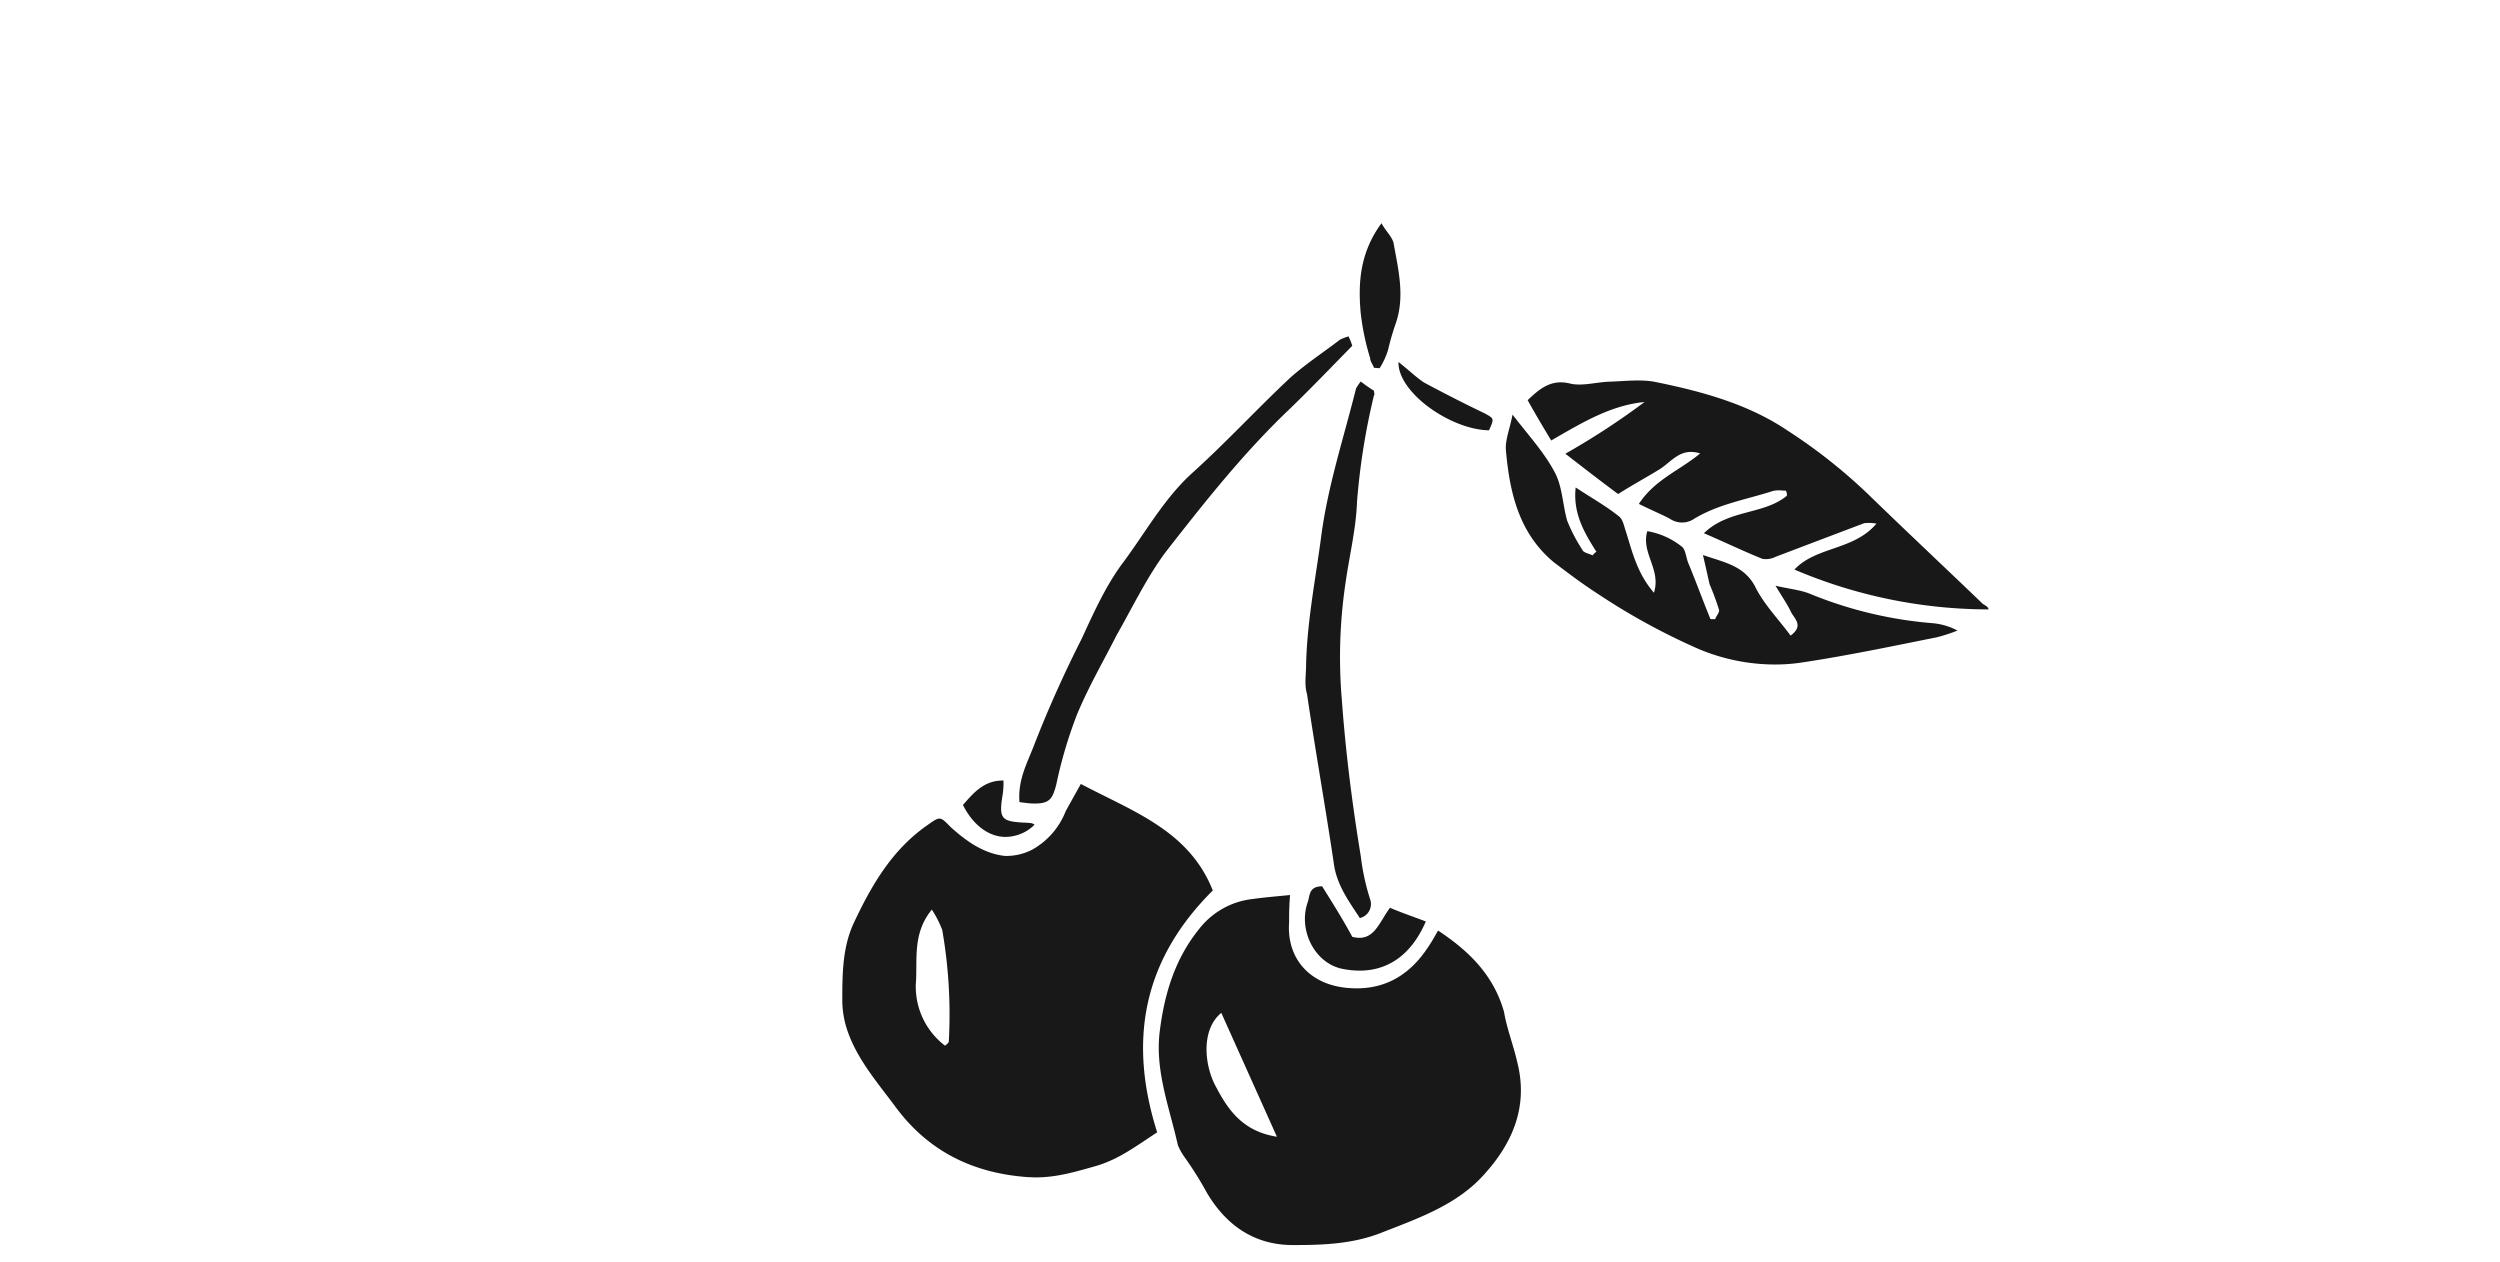 <?xml version="1.0" encoding="UTF-8"?> <svg xmlns="http://www.w3.org/2000/svg" width="410" height="207" viewBox="0 0 410 207"><g transform="translate(-515 -3252)"><g transform="translate(0 467)"><rect width="410" height="207" transform="translate(515 2785)" fill="none"></rect></g><path d="M-12169.169-111.925a58.131,58.131,0,0,0-3.71-5.923,10.461,10.461,0,0,1-1.082-1.933c-1.392-6.266-3.865-12.412-2.937-18.992.772-5.943,2.474-11.566,6.338-16.378a12.907,12.907,0,0,1,8.813-5.015c2.165-.3,4.175-.454,6.185-.657a41.591,41.591,0,0,0-.154,4.387c-.464,5.909,3.247,10.117,9.122,10.8s10.358-1.648,13.6-6.551c.618-.874,1.083-1.739,1.7-2.812,5.1,3.372,9.121,7.32,10.822,13.359.464,2.764,1.546,5.464,2.164,8.223,1.855,7.281-.772,13.349-5.565,18.567-4.483,4.957-10.977,7.15-17.007,9.523-4.638,1.759-9.431,1.9-13.914,1.908h-.31C-12161.284-103.417-12165.922-106.5-12169.169-111.925Zm1.546-17.277c2.011,3.846,4.484,7.165,9.9,8.02l-9.122-20.316C-12170.251-138.7-12169.633-132.72-12167.623-129.2Zm-30.921,14.644c-9.121-.638-16.542-4.324-21.954-11.827-2.937-3.923-6.184-7.706-7.729-12.393a15.618,15.618,0,0,1-.773-4.6c0-4.329,0-8.779,1.855-12.8,2.938-6.262,6.339-12.146,12.214-16.185,2.01-1.44,2.01-1.324,3.71.4,2.629,2.377,5.411,4.314,8.813,4.72a9.109,9.109,0,0,0,4.639-1.068,12.367,12.367,0,0,0,5.411-6.276c.773-1.406,1.546-2.764,2.474-4.455,8.658,4.566,17.779,7.682,21.645,17.475-11.44,11.373-13.914,24.553-9.121,39.661-3.247,2.106-6.185,4.372-9.9,5.479-3.4.966-6.493,1.913-10.049,1.913C-12197.616-114.52-12197.925-114.534-12198.544-114.558Zm-18.4-31.665a12.167,12.167,0,0,0,4.793,10.107c.463-.372.618-.527.618-.705a80.638,80.638,0,0,0-1.082-18.3,17.752,17.752,0,0,0-1.7-3.31C-12217.561-154.475-12216.633-150.19-12216.941-146.223Zm70.036-2.479c-4.639-.874-7.421-6.455-5.721-11.069.31-.971.155-2.488,2.319-2.483,1.7,2.715,3.4,5.411,4.947,8.286,3.556.932,4.329-2.285,6.185-4.764,1.7.734,3.864,1.478,5.875,2.242-2.474,5.769-6.494,8.064-10.823,8.064A14.687,14.687,0,0,1-12146.905-148.7Zm-1.392-16.7c-1.392-9.474-3.092-18.915-4.483-28.375-.464-1.551-.155-3.179-.155-4.764.155-7.1,1.547-14.055,2.475-21.06,1.082-8.315,3.71-16.229,5.72-24.307a7.914,7.914,0,0,1,.773-1.131,24.807,24.807,0,0,0,2.164,1.512c0,.353.155.585,0,.763a110.59,110.59,0,0,0-2.782,17.48c-.155,4.387-1.237,8.745-1.855,13.1a82.469,82.469,0,0,0-.619,19.5c.619,8.523,1.7,17.011,3.093,25.491a38.21,38.21,0,0,0,1.546,7.107,2.354,2.354,0,0,1-1.7,3.039C-12145.823-159.65-12147.679-162.148-12148.3-165.4Zm-60.914-10.185c1.854-2.155,3.556-4.049,6.647-4.015a12.714,12.714,0,0,1-.154,2.44c-.618,3.8-.155,4.261,3.4,4.459a11.715,11.715,0,0,1,1.392.106,1.959,1.959,0,0,1,.464.242,6.84,6.84,0,0,1-4.793,2C-12204.883-170.361-12207.511-172.187-12209.211-175.589Zm11.44-.246c-.773-.024-1.237-.126-2.165-.222-.309-3.546,1.237-6.377,2.319-9.16q3.479-8.965,7.885-17.644c2.01-4.363,4.021-8.866,6.958-12.726,3.556-4.812,6.493-10.122,10.977-14.277,5.721-5.141,10.822-10.716,16.389-15.915,2.628-2.29,5.41-4.112,8.039-6.131a10.052,10.052,0,0,1,1.392-.536,11.617,11.617,0,0,1,.618,1.541c-3.556,3.624-6.957,7.189-10.514,10.6-7.421,7.1-13.76,15.108-20.1,23.244-3.092,4.16-5.411,9.011-8.039,13.629-2.164,4.261-4.638,8.537-6.493,13a73.457,73.457,0,0,0-3.4,11.494c-.618,2.338-1.082,3.107-3.556,3.107C-12197.461-175.83-12197.616-175.83-12197.771-175.835Zm109.46-25.234a108.167,108.167,0,0,1-16.7-9.1c-2.474-1.585-4.792-3.334-7.266-5.208-5.721-4.735-7.267-11.368-7.885-18.359-.155-1.681.618-3.445,1.082-5.875,2.628,3.411,5.1,6.088,6.8,9.233,1.391,2.406,1.391,5.474,2.164,8.165a27.384,27.384,0,0,0,2.474,4.754c.154.483,1.082.628,1.7.928a2.209,2.209,0,0,1,.619-.585c-2.01-3.165-3.865-6.329-3.4-10.552,2.474,1.643,4.947,3.024,6.957,4.633.773.483.928,1.58,1.237,2.459,1.082,3.425,1.854,6.952,4.638,10.175,1.237-3.807-2.164-6.556-1.082-10.1a12.483,12.483,0,0,1,5.72,2.59c.619.57.619,1.865,1.083,2.841,1.236,3,2.319,5.991,3.556,9h.773c.154-.527.772-1.131.618-1.561a43.821,43.821,0,0,0-1.546-4.184c-.31-1.377-.619-2.8-1.082-4.773,3.556,1.227,6.647,1.73,8.5,5.058,1.392,2.918,3.865,5.426,5.875,8.16,2.319-1.715.464-2.87,0-4.02-.618-1.237-1.392-2.367-2.474-4.155,2.474.551,4.329.725,5.875,1.411a67.261,67.261,0,0,0,20.1,4.744,10.6,10.6,0,0,1,3.865,1.193,27.379,27.379,0,0,1-3.4,1.106c-7.112,1.42-14.379,2.957-21.8,4.083a29.37,29.37,0,0,1-4.792.377A32.364,32.364,0,0,1-12088.311-201.07Zm15.461-13.127c3.556-3.817,9.74-3.121,13.451-7.537a6.489,6.489,0,0,0-2.01-.072c-4.793,1.812-9.74,3.691-14.533,5.513a3.467,3.467,0,0,1-2.165.329c-3.092-1.247-6.029-2.667-9.585-4.2,4.02-3.923,9.895-3.029,13.605-6.15a1.571,1.571,0,0,0-.155-.826c-.154,0-.309-.014-.618-.024a4.508,4.508,0,0,0-1.546.082c-4.329,1.4-8.812,2.111-12.832,4.517a3.537,3.537,0,0,1-4.021.039c-1.546-.821-3.246-1.512-5.1-2.445,2.628-4.025,6.8-5.542,10.049-8.281-3.246-1-4.638,1.338-6.647,2.6-2.165,1.333-4.483,2.58-6.8,4.063-2.783-2.058-5.565-4.213-8.658-6.609a122.727,122.727,0,0,0,12.987-8.484c-5.566.546-10.2,3.363-15.306,6.31-1.392-2.3-2.629-4.387-3.865-6.614,2.01-1.908,3.865-3.483,6.957-2.725,2.01.483,4.329-.256,6.647-.314,2.475-.082,5.1-.415,7.422.072,7.575,1.546,15.151,3.595,21.645,7.986a88.108,88.108,0,0,1,13.605,10.832c6.029,5.851,12.214,11.649,18.243,17.441.31.338.928.425,1.082,1.015-.154.01-.31.01-.31.01A81.353,81.353,0,0,1-12072.85-214.2Zm-64.934-34.047c1.7,1.333,2.938,2.546,4.174,3.358,3.4,1.821,6.648,3.479,10.049,5.107,1.392.817,1.547.725.619,2.744C-12129.28-237.151-12137.938-243.277-12137.783-248.244Zm-4.021.952c-.154-.517-.618-1.01-.618-1.561a40.579,40.579,0,0,1-1.546-7.329c-.464-5.005-.155-9.982,3.4-14.818.772,1.4,1.855,2.334,2.01,3.4.773,4.334,1.855,8.682.309,13.083a41.839,41.839,0,0,0-1.236,4.271,12.264,12.264,0,0,1-1.392,3.024C-12141.186-247.243-12141.494-247.263-12141.8-247.292Z" transform="translate(12882.137 3559.608)" fill="#181818"></path></g></svg> 